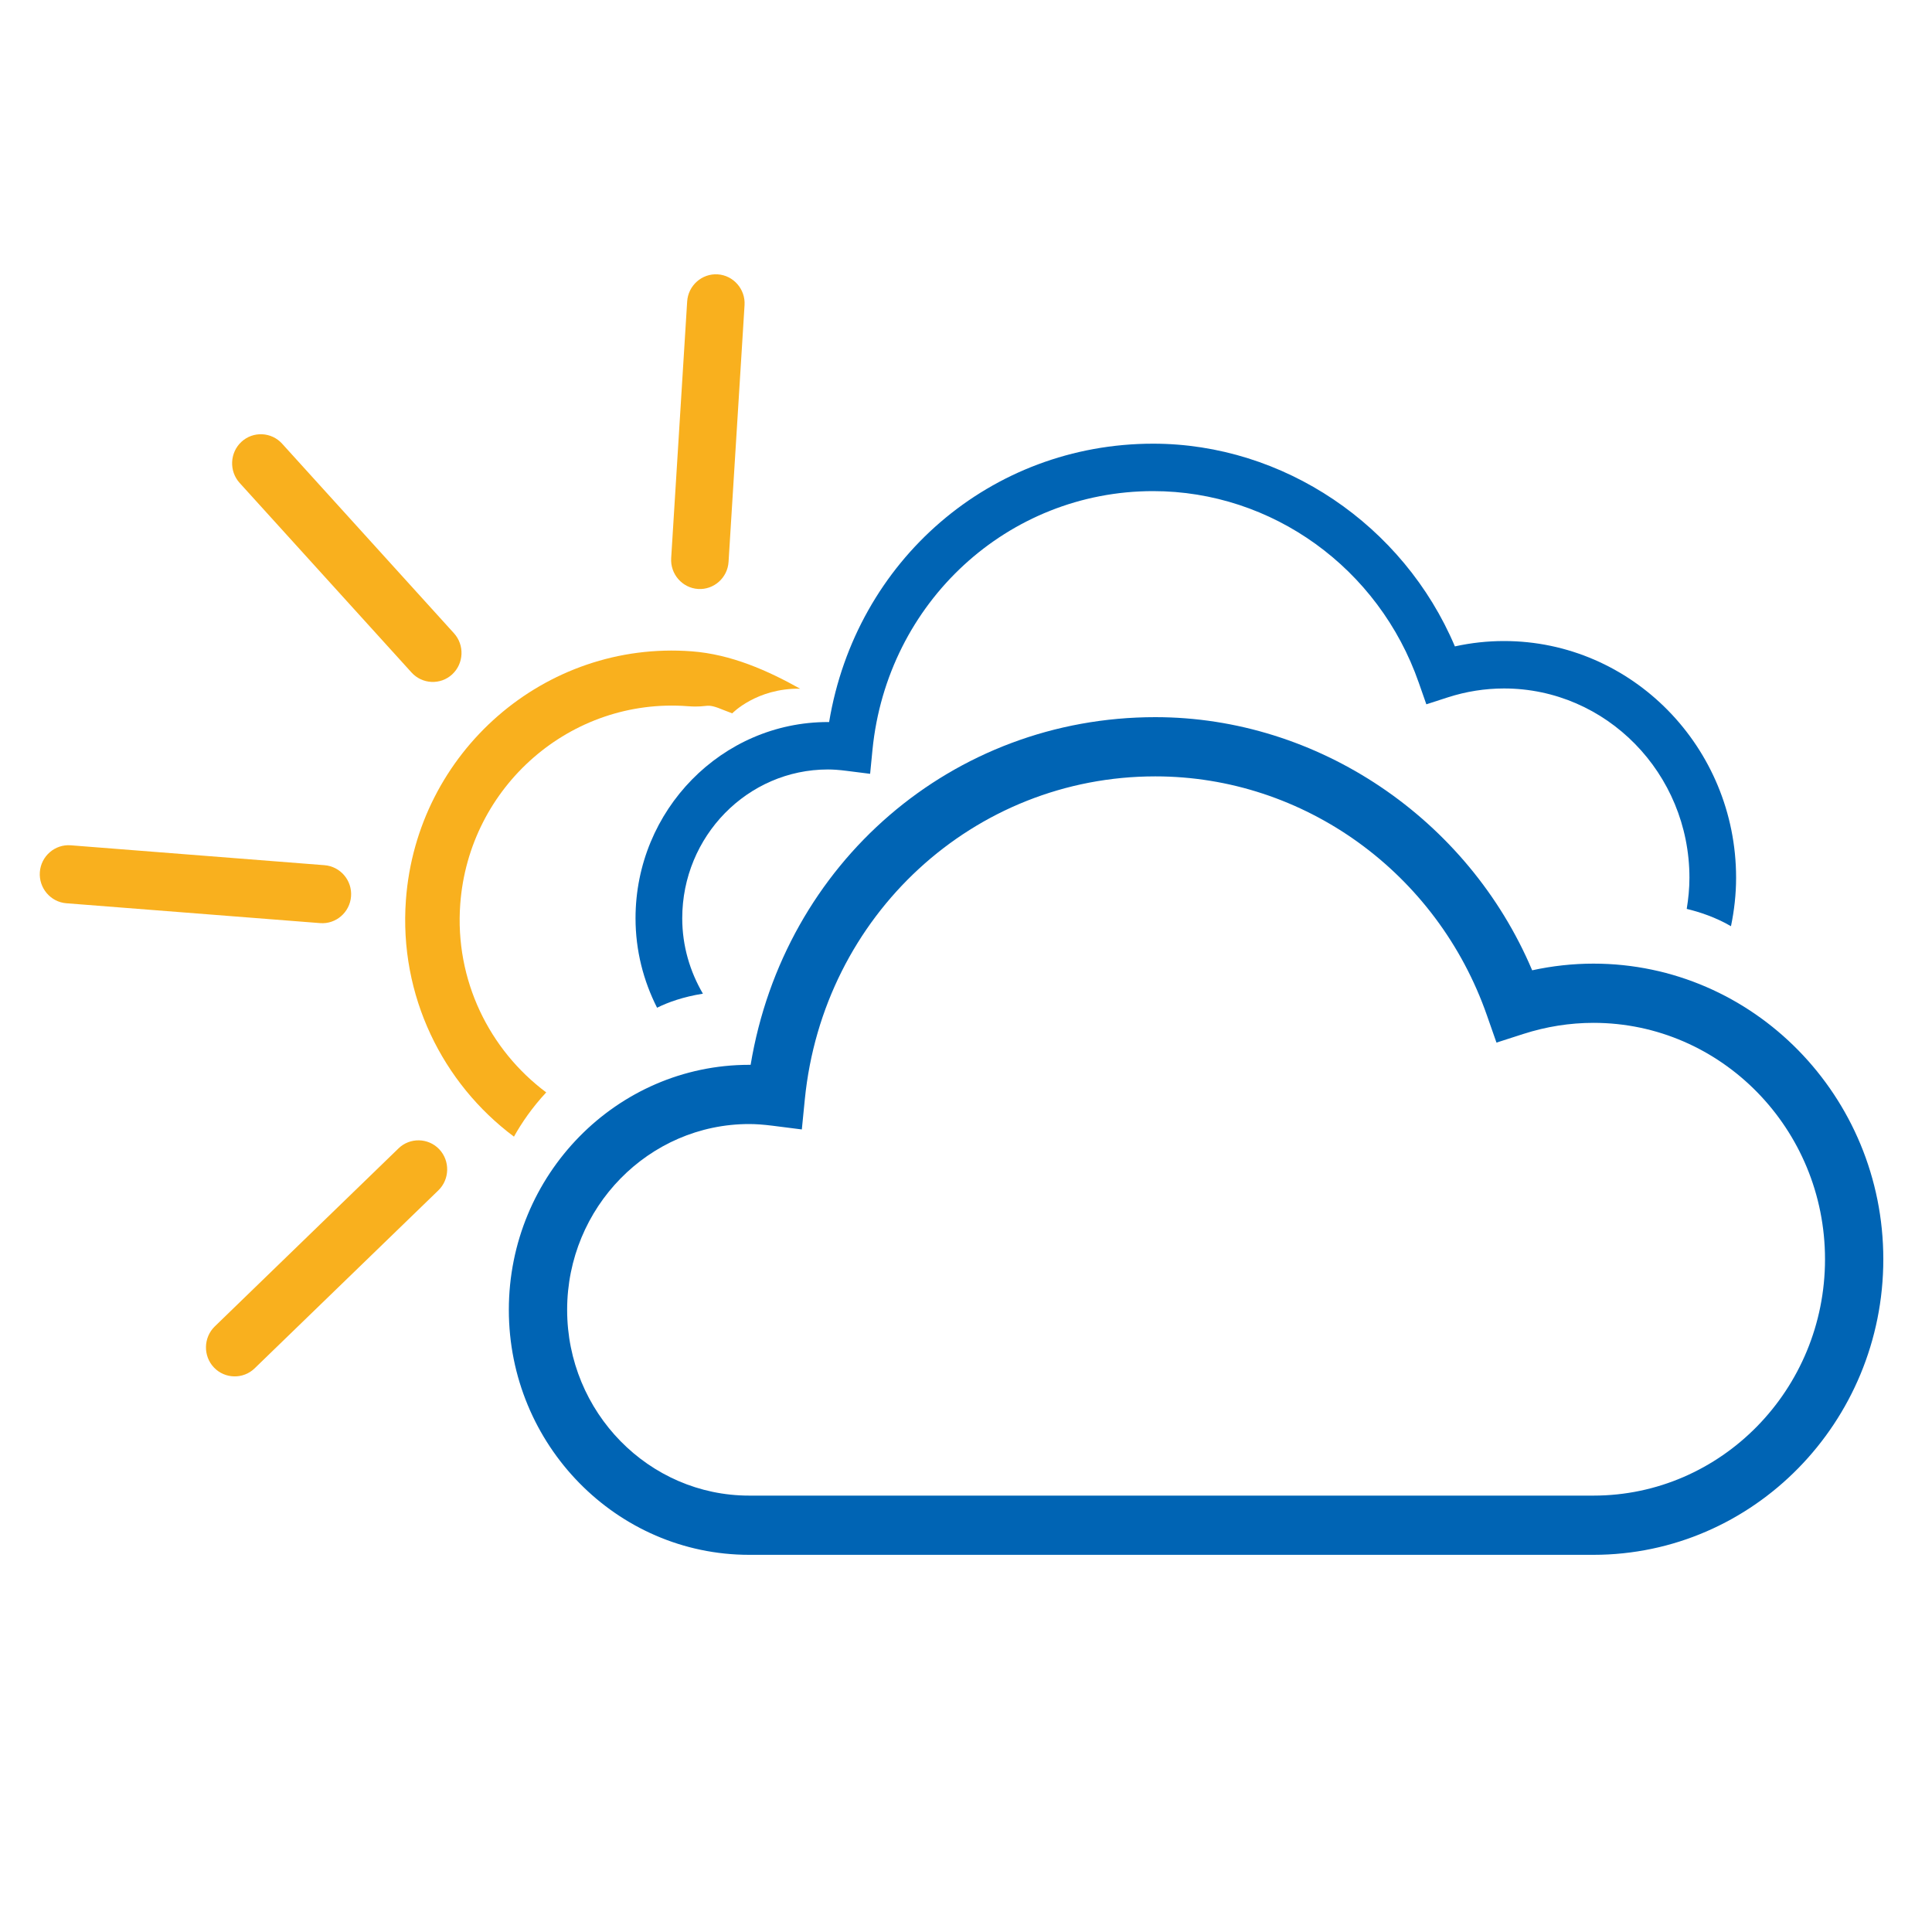 <svg width="40" height="40" viewBox="0 0 40 40" fill="none" xmlns="http://www.w3.org/2000/svg">
<g clip-path="url(#clip0_1562_391)">
<path fill-rule="evenodd" clip-rule="evenodd" d="M32.991 19.951C32.565 19.951 32.138 19.998 31.722 20.089C30.39 16.945 27.283 14.848 23.92 14.848C19.724 14.848 16.235 17.861 15.541 22.046H15.511C12.768 22.046 10.535 24.322 10.535 27.119C10.535 29.916 12.768 32.191 15.511 32.191H32.991C36.3 32.191 38.992 29.446 38.992 26.071C38.992 22.697 36.3 19.951 32.991 19.951ZM37.785 26.071C37.785 28.77 35.635 30.965 32.991 30.965H15.511C13.433 30.965 11.742 29.24 11.742 27.119C11.742 24.998 13.433 23.272 15.511 23.272C15.65 23.272 15.801 23.283 15.988 23.306L16.601 23.384L16.663 22.76C17.042 18.948 20.162 16.074 23.92 16.074C26.995 16.074 29.755 18.064 30.787 21.027L30.983 21.586L31.539 21.407C32.011 21.255 32.5 21.177 32.991 21.177C35.635 21.177 37.785 23.372 37.785 26.071Z" fill="#0064B4"/>
<path fill-rule="evenodd" clip-rule="evenodd" d="M8.521 13.924C8.742 14.168 9.121 14.185 9.362 13.962C9.604 13.738 9.621 13.356 9.399 13.111L5.84 9.185C5.619 8.941 5.239 8.924 4.998 9.148C4.757 9.371 4.74 9.754 4.961 9.998L8.521 13.924Z" fill="#F9B01E"/>
<path fill-rule="evenodd" clip-rule="evenodd" d="M8.251 23.776L4.447 27.462C4.211 27.691 4.202 28.073 4.429 28.312C4.656 28.551 5.036 28.559 5.272 28.33L9.076 24.645C9.312 24.416 9.32 24.033 9.094 23.794C8.867 23.555 8.487 23.547 8.251 23.776Z" fill="#F9B01E"/>
<path fill-rule="evenodd" clip-rule="evenodd" d="M14.453 12.194C14.78 12.215 15.064 11.962 15.084 11.632L15.415 6.318C15.436 5.988 15.185 5.701 14.859 5.68C14.532 5.659 14.247 5.912 14.227 6.243L13.896 11.556C13.875 11.886 14.126 12.173 14.453 12.194Z" fill="#F9B01E"/>
<path fill-rule="evenodd" clip-rule="evenodd" d="M7.268 18.559C7.294 18.229 7.047 17.939 6.72 17.913L1.465 17.501C1.138 17.475 0.85 17.724 0.825 18.054C0.8 18.384 1.046 18.675 1.373 18.701L6.628 19.112C6.955 19.138 7.243 18.889 7.268 18.559Z" fill="#F9B01E"/>
<path fill-rule="evenodd" clip-rule="evenodd" d="M16.566 14.259C15.894 13.883 15.136 13.546 14.321 13.485C11.284 13.256 8.629 15.566 8.404 18.633C8.258 20.614 9.164 22.431 10.641 23.533C10.802 23.244 11.019 22.928 11.309 22.617C10.134 21.74 9.412 20.294 9.529 18.718C9.709 16.277 11.821 14.439 14.237 14.621C14.71 14.657 14.582 14.534 14.998 14.707L15.16 14.769C15.16 14.769 15.666 14.244 16.566 14.259Z" fill="#F9B01E"/>
<path fill-rule="evenodd" clip-rule="evenodd" d="M35.944 18.173C35.944 15.471 33.788 13.272 31.139 13.272C30.797 13.272 30.456 13.309 30.122 13.383C29.056 10.865 26.568 9.186 23.875 9.186C20.516 9.186 17.722 11.599 17.166 14.949H17.142C14.945 14.949 13.158 16.772 13.158 19.012C13.158 19.68 13.322 20.308 13.604 20.864C13.83 20.751 14.146 20.638 14.553 20.573C14.285 20.115 14.125 19.584 14.125 19.012C14.125 17.313 15.478 15.931 17.142 15.931C17.253 15.931 17.375 15.94 17.524 15.959L18.015 16.021L18.064 15.521C18.368 12.469 20.866 10.168 23.875 10.168C26.337 10.168 28.547 11.762 29.374 14.134L29.531 14.582L29.976 14.438C30.354 14.316 30.745 14.254 31.139 14.254C33.256 14.254 34.978 16.012 34.978 18.173C34.978 18.393 34.956 18.608 34.922 18.818C35.187 18.881 35.52 18.991 35.838 19.176C35.905 18.852 35.944 18.517 35.944 18.173Z" fill="#0064B4"/>
</g>
<defs>
<clipPath id="clip0_1562_391">
<rect width="38.953" height="38.953" fill="white" transform="translate(0.233 0.186)"/>
</clipPath>
</defs>
</svg>
